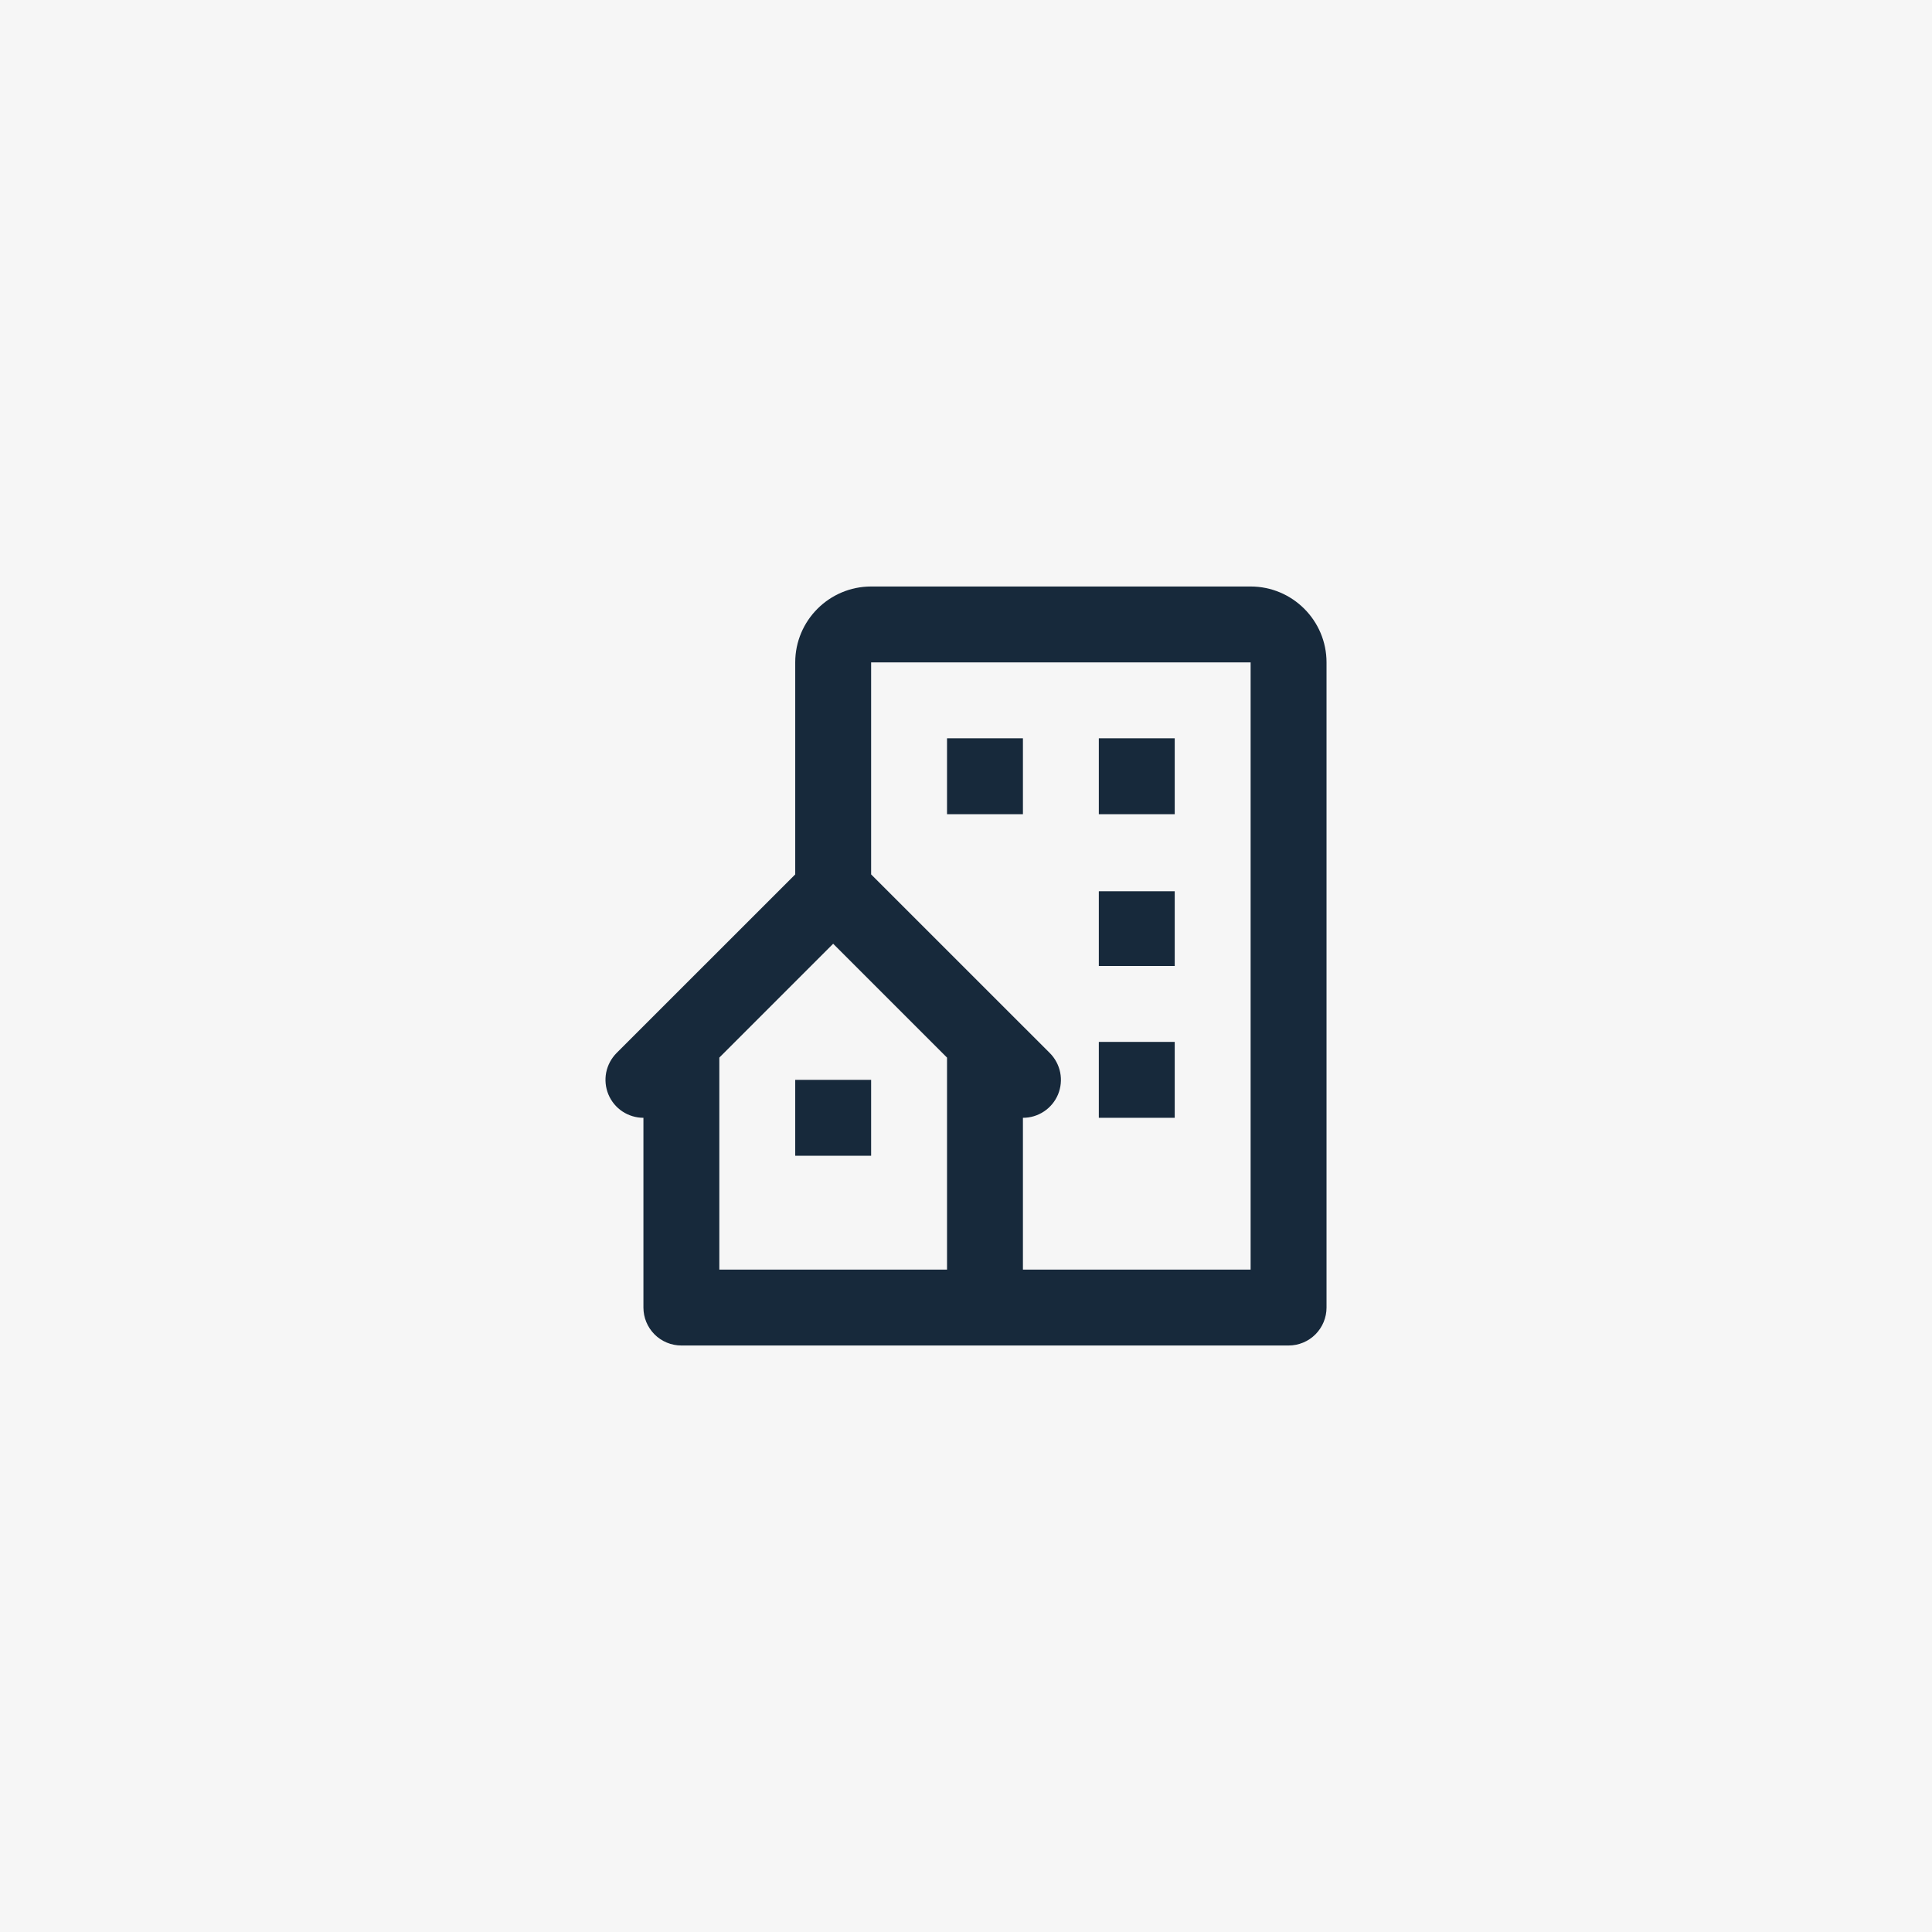 <svg width="56" height="56" viewBox="0 0 56 56" fill="none" xmlns="http://www.w3.org/2000/svg">
<rect width="56" height="56" fill="#F6F6F6"/>
<path d="M36.25 17H25.25C24.037 17 23.05 17.987 23.05 19.2V25.345L17.872 30.522C17.719 30.676 17.614 30.872 17.571 31.085C17.529 31.299 17.551 31.52 17.634 31.721C17.717 31.922 17.858 32.094 18.039 32.215C18.22 32.335 18.433 32.4 18.65 32.4V37.9C18.65 38.192 18.766 38.471 18.972 38.678C19.178 38.884 19.458 39 19.75 39H37.35C37.642 39 37.922 38.884 38.128 38.678C38.334 38.471 38.45 38.192 38.45 37.9V19.2C38.45 17.987 37.463 17 36.25 17ZM27.45 36.8H20.85V30.655L24.15 27.355L27.45 30.655V36.8ZM36.25 36.8H29.65V32.4C29.868 32.401 30.081 32.336 30.262 32.215C30.443 32.095 30.584 31.923 30.668 31.722C30.751 31.52 30.773 31.299 30.73 31.085C30.687 30.872 30.582 30.676 30.428 30.522L25.25 25.345V19.2H36.25V36.8Z" fill="#17293B"/>
<path d="M27.45 21.4H29.65V23.6H27.45V21.4ZM31.85 21.4H34.05V23.6H31.85V21.4ZM31.85 25.834H34.05V28H31.85V25.834ZM31.85 30.2H34.05V32.4H31.85V30.2ZM23.05 31.3H25.25V33.5H23.05V31.3Z" fill="#17293B"/>
</svg>
